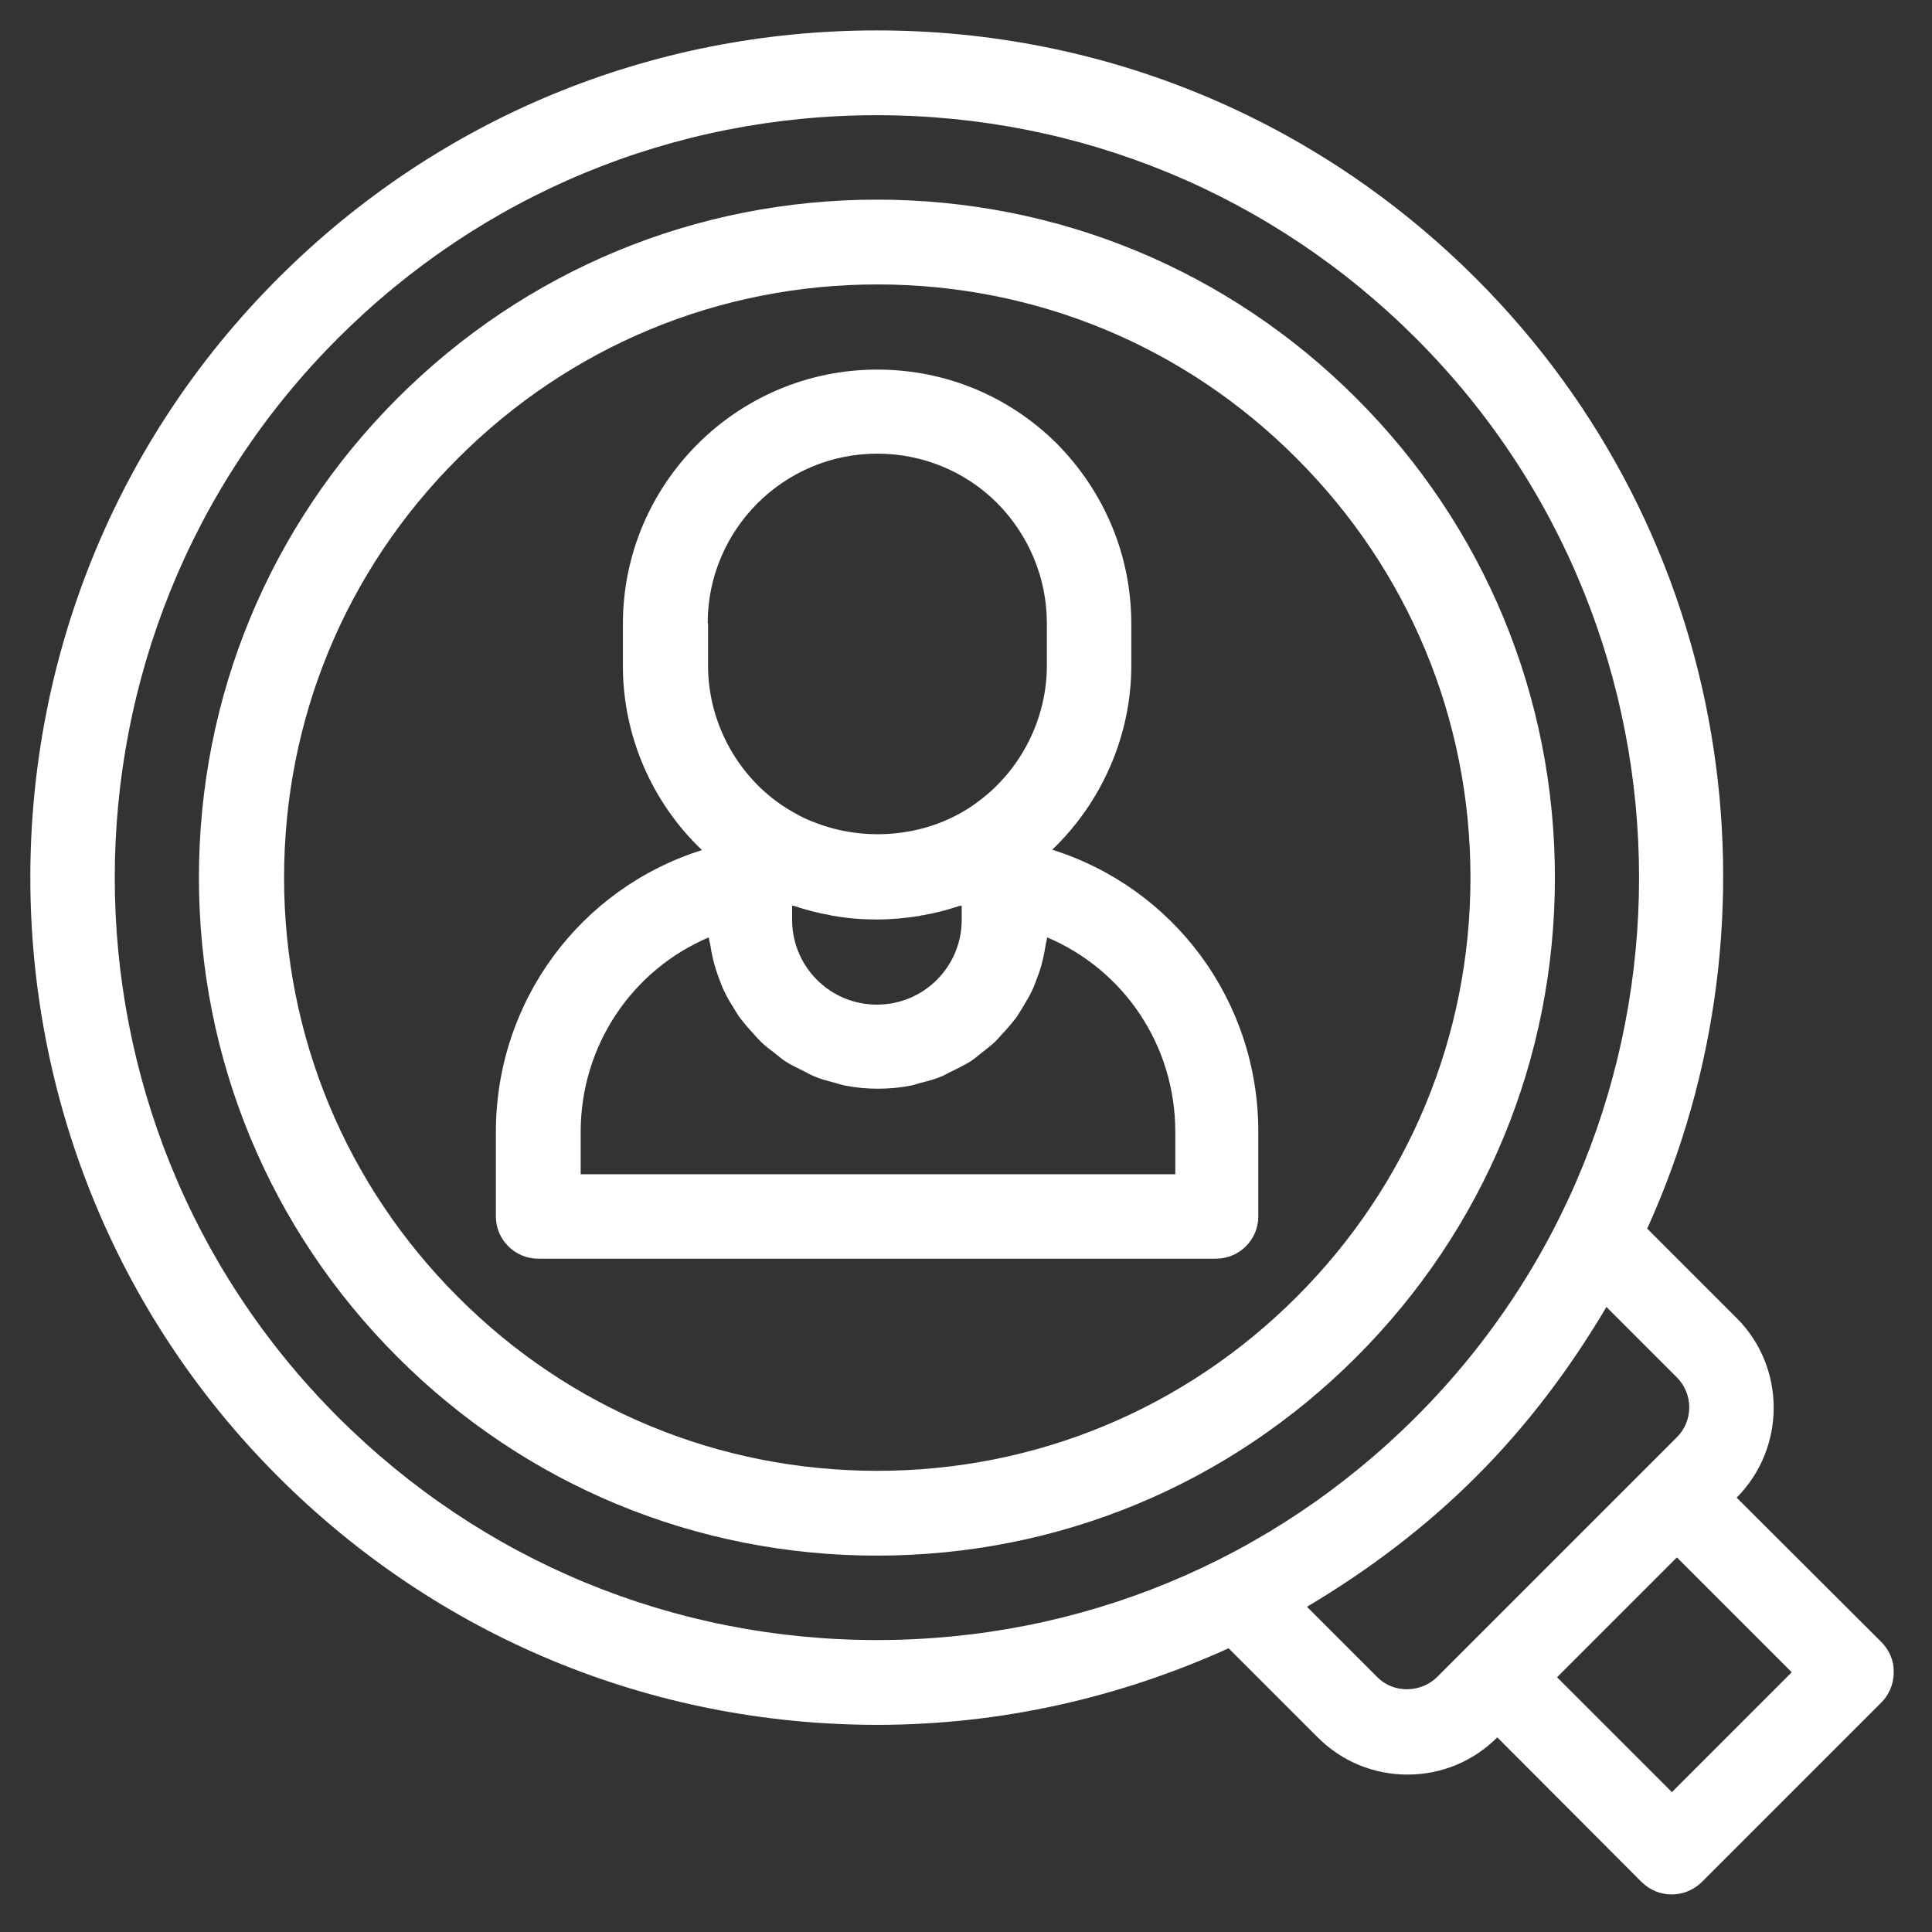 <?xml version="1.0" encoding="utf-8"?>
<!-- Generator: Adobe Illustrator 24.0.0, SVG Export Plug-In . SVG Version: 6.00 Build 0)  -->
<svg version="1.1" id="Layer_1" xmlns="http://www.w3.org/2000/svg" xmlns:xlink="http://www.w3.org/1999/xlink" x="0px" y="0px"
	 viewBox="0 0 54 54" style="enable-background:new 0 0 54 54;" xml:space="preserve">
<rect x="0" y="0" width="54" height="54" fill="#333333" stroke="none"/>
<style type="text/css">
	.st0{fill:#FFFFFF;}
</style>
<g>
	<g>
		<path class="st0" d="M37.91,11.13c-3.58-3.58-8.34-5.55-13.4-5.55s-9.82,1.97-13.4,5.55c-3.58,3.58-5.55,8.34-5.55,13.4
			s1.97,9.82,5.55,13.4c3.58,3.58,8.34,5.55,13.4,5.55s9.82-1.97,13.4-5.55c3.58-3.58,5.55-8.34,5.55-13.4S41.49,14.71,37.91,11.13z
			 M36.24,36.25c-3.13,3.13-7.29,4.86-11.72,4.86s-8.59-1.72-11.72-4.86c-3.13-3.13-4.86-7.29-4.86-11.72s1.72-8.59,4.86-11.72
			c3.13-3.13,7.29-4.86,11.72-4.86s8.59,1.72,11.72,4.86c3.13,3.13,4.86,7.29,4.86,11.72S39.37,33.12,36.24,36.25z"/>
		<path class="st0" d="M29.41,23.75c1.39-1.33,2.21-3.2,2.21-5.14v-1.18c0-1.89-0.74-3.67-2.08-5.03c-1.35-1.34-3.13-2.07-5.02-2.07
			c-3.92,0-7.11,3.19-7.11,7.11v1.18c0,1.94,0.81,3.81,2.21,5.14c-3.4,1.07-5.76,4.22-5.76,7.88V34c0,0.65,0.53,1.18,1.18,1.18
			h18.95c0.65,0,1.18-0.53,1.18-1.18v-2.37C35.17,27.97,32.81,24.82,29.41,23.75z M19.78,17.42c0-2.61,2.12-4.74,4.74-4.74
			c1.26,0,2.46,0.49,3.35,1.38c0.89,0.9,1.39,2.1,1.39,3.36v1.18c0,1.48-0.71,2.9-1.9,3.79c-1.22,0.93-2.89,1.16-4.33,0.69
			c-0.24-0.08-0.48-0.17-0.7-0.29c-0.22-0.12-0.44-0.25-0.64-0.4c0,0,0,0,0,0c0,0,0,0,0,0c-1.19-0.89-1.9-2.31-1.9-3.79V17.42z
			 M26.88,25.31v0.4c0,1.31-1.06,2.37-2.37,2.37c-1.31,0-2.37-1.06-2.37-2.37v-0.4c0.02,0.01,0.04,0.01,0.05,0.01
			c0.33,0.11,0.67,0.2,1.02,0.26c0.03,0.01,0.06,0.02,0.1,0.02c0.39,0.07,0.79,0.1,1.2,0.1c0.41,0,0.81-0.04,1.2-0.1
			c0.03-0.01,0.06-0.02,0.09-0.02c0.35-0.06,0.69-0.15,1.02-0.26C26.85,25.32,26.87,25.32,26.88,25.31z M32.8,32.82H16.23v-1.18
			c0-2.42,1.44-4.53,3.58-5.44c0.01,0.09,0.04,0.17,0.05,0.25c0.02,0.14,0.05,0.27,0.08,0.4c0.04,0.16,0.09,0.32,0.15,0.48
			c0.05,0.13,0.09,0.25,0.15,0.37c0.07,0.15,0.15,0.29,0.24,0.43c0.07,0.11,0.13,0.23,0.21,0.33c0.1,0.13,0.21,0.26,0.32,0.38
			c0.09,0.1,0.17,0.19,0.26,0.28c0.12,0.12,0.26,0.22,0.39,0.32c0.1,0.08,0.19,0.16,0.3,0.23c0.15,0.1,0.31,0.17,0.47,0.25
			c0.11,0.05,0.21,0.12,0.32,0.16c0.18,0.08,0.38,0.13,0.57,0.18c0.1,0.03,0.19,0.06,0.29,0.08c0.3,0.06,0.61,0.09,0.93,0.09
			s0.63-0.03,0.93-0.09c0.1-0.02,0.19-0.06,0.29-0.08c0.19-0.05,0.39-0.1,0.57-0.18c0.11-0.05,0.21-0.11,0.32-0.16
			c0.16-0.08,0.32-0.16,0.47-0.25c0.11-0.07,0.2-0.15,0.3-0.23c0.13-0.1,0.27-0.21,0.39-0.32c0.09-0.09,0.17-0.19,0.26-0.28
			c0.11-0.12,0.22-0.25,0.32-0.38c0.08-0.11,0.14-0.22,0.21-0.33c0.08-0.14,0.17-0.28,0.24-0.43c0.06-0.12,0.1-0.24,0.15-0.37
			c0.06-0.16,0.11-0.31,0.15-0.48c0.03-0.13,0.06-0.27,0.08-0.4c0.01-0.09,0.04-0.17,0.05-0.25c2.14,0.91,3.58,3.01,3.58,5.44V32.82
			z"/>
		<path class="st0" d="M52.59,45.9l-4.05-4.04l0,0l0,0c1.38-1.39,1.38-3.64,0-5.02l-2.5-2.5c3.96-8.73,2.39-19.38-4.78-26.55
			c-4.47-4.47-10.42-6.94-16.75-6.94S12.24,3.31,7.77,7.78c-9.23,9.23-9.23,24.26,0,33.49c4.47,4.47,10.42,6.94,16.75,6.94
			c3.45,0,6.77-0.76,9.82-2.14l2.49,2.49c0.67,0.67,1.56,1.04,2.51,1.04c0.95,0,1.84-0.37,2.51-1.04l0,0l0,0l4.04,4.05
			c0.24,0.23,0.53,0.34,0.84,0.34c0.3,0,0.6-0.12,0.83-0.34l5.03-5.03c0.21-0.21,0.34-0.52,0.34-0.83
			C52.94,46.42,52.81,46.13,52.59,45.9z M9.44,39.6c-8.31-8.31-8.31-21.83,0-30.14c4.03-4.03,9.38-6.24,15.07-6.24
			s11.05,2.22,15.07,6.24c8.31,8.31,8.31,21.83,0,30.14c-4.03,4.03-9.38,6.24-15.07,6.24S13.47,43.63,9.44,39.6z M38.5,46.88
			l-1.97-1.97c1.7-1.01,3.3-2.21,4.73-3.64c1.45-1.45,2.64-3.05,3.64-4.74l1.97,1.97c0.46,0.46,0.46,1.21,0,1.67l-0.48,0.48
			c0,0,0,0,0,0l-0.71,0.71c0,0,0,0,0,0l-4.31,4.31c0,0,0,0,0,0l-0.71,0.71c0,0,0,0,0,0l-0.48,0.48
			C39.72,47.33,38.94,47.33,38.5,46.88z M46.73,50.09l-3.21-3.21l0,0l3.35-3.35l0,0l3.21,3.21L46.73,50.09z"/>
	</g>
</g>
</svg>
